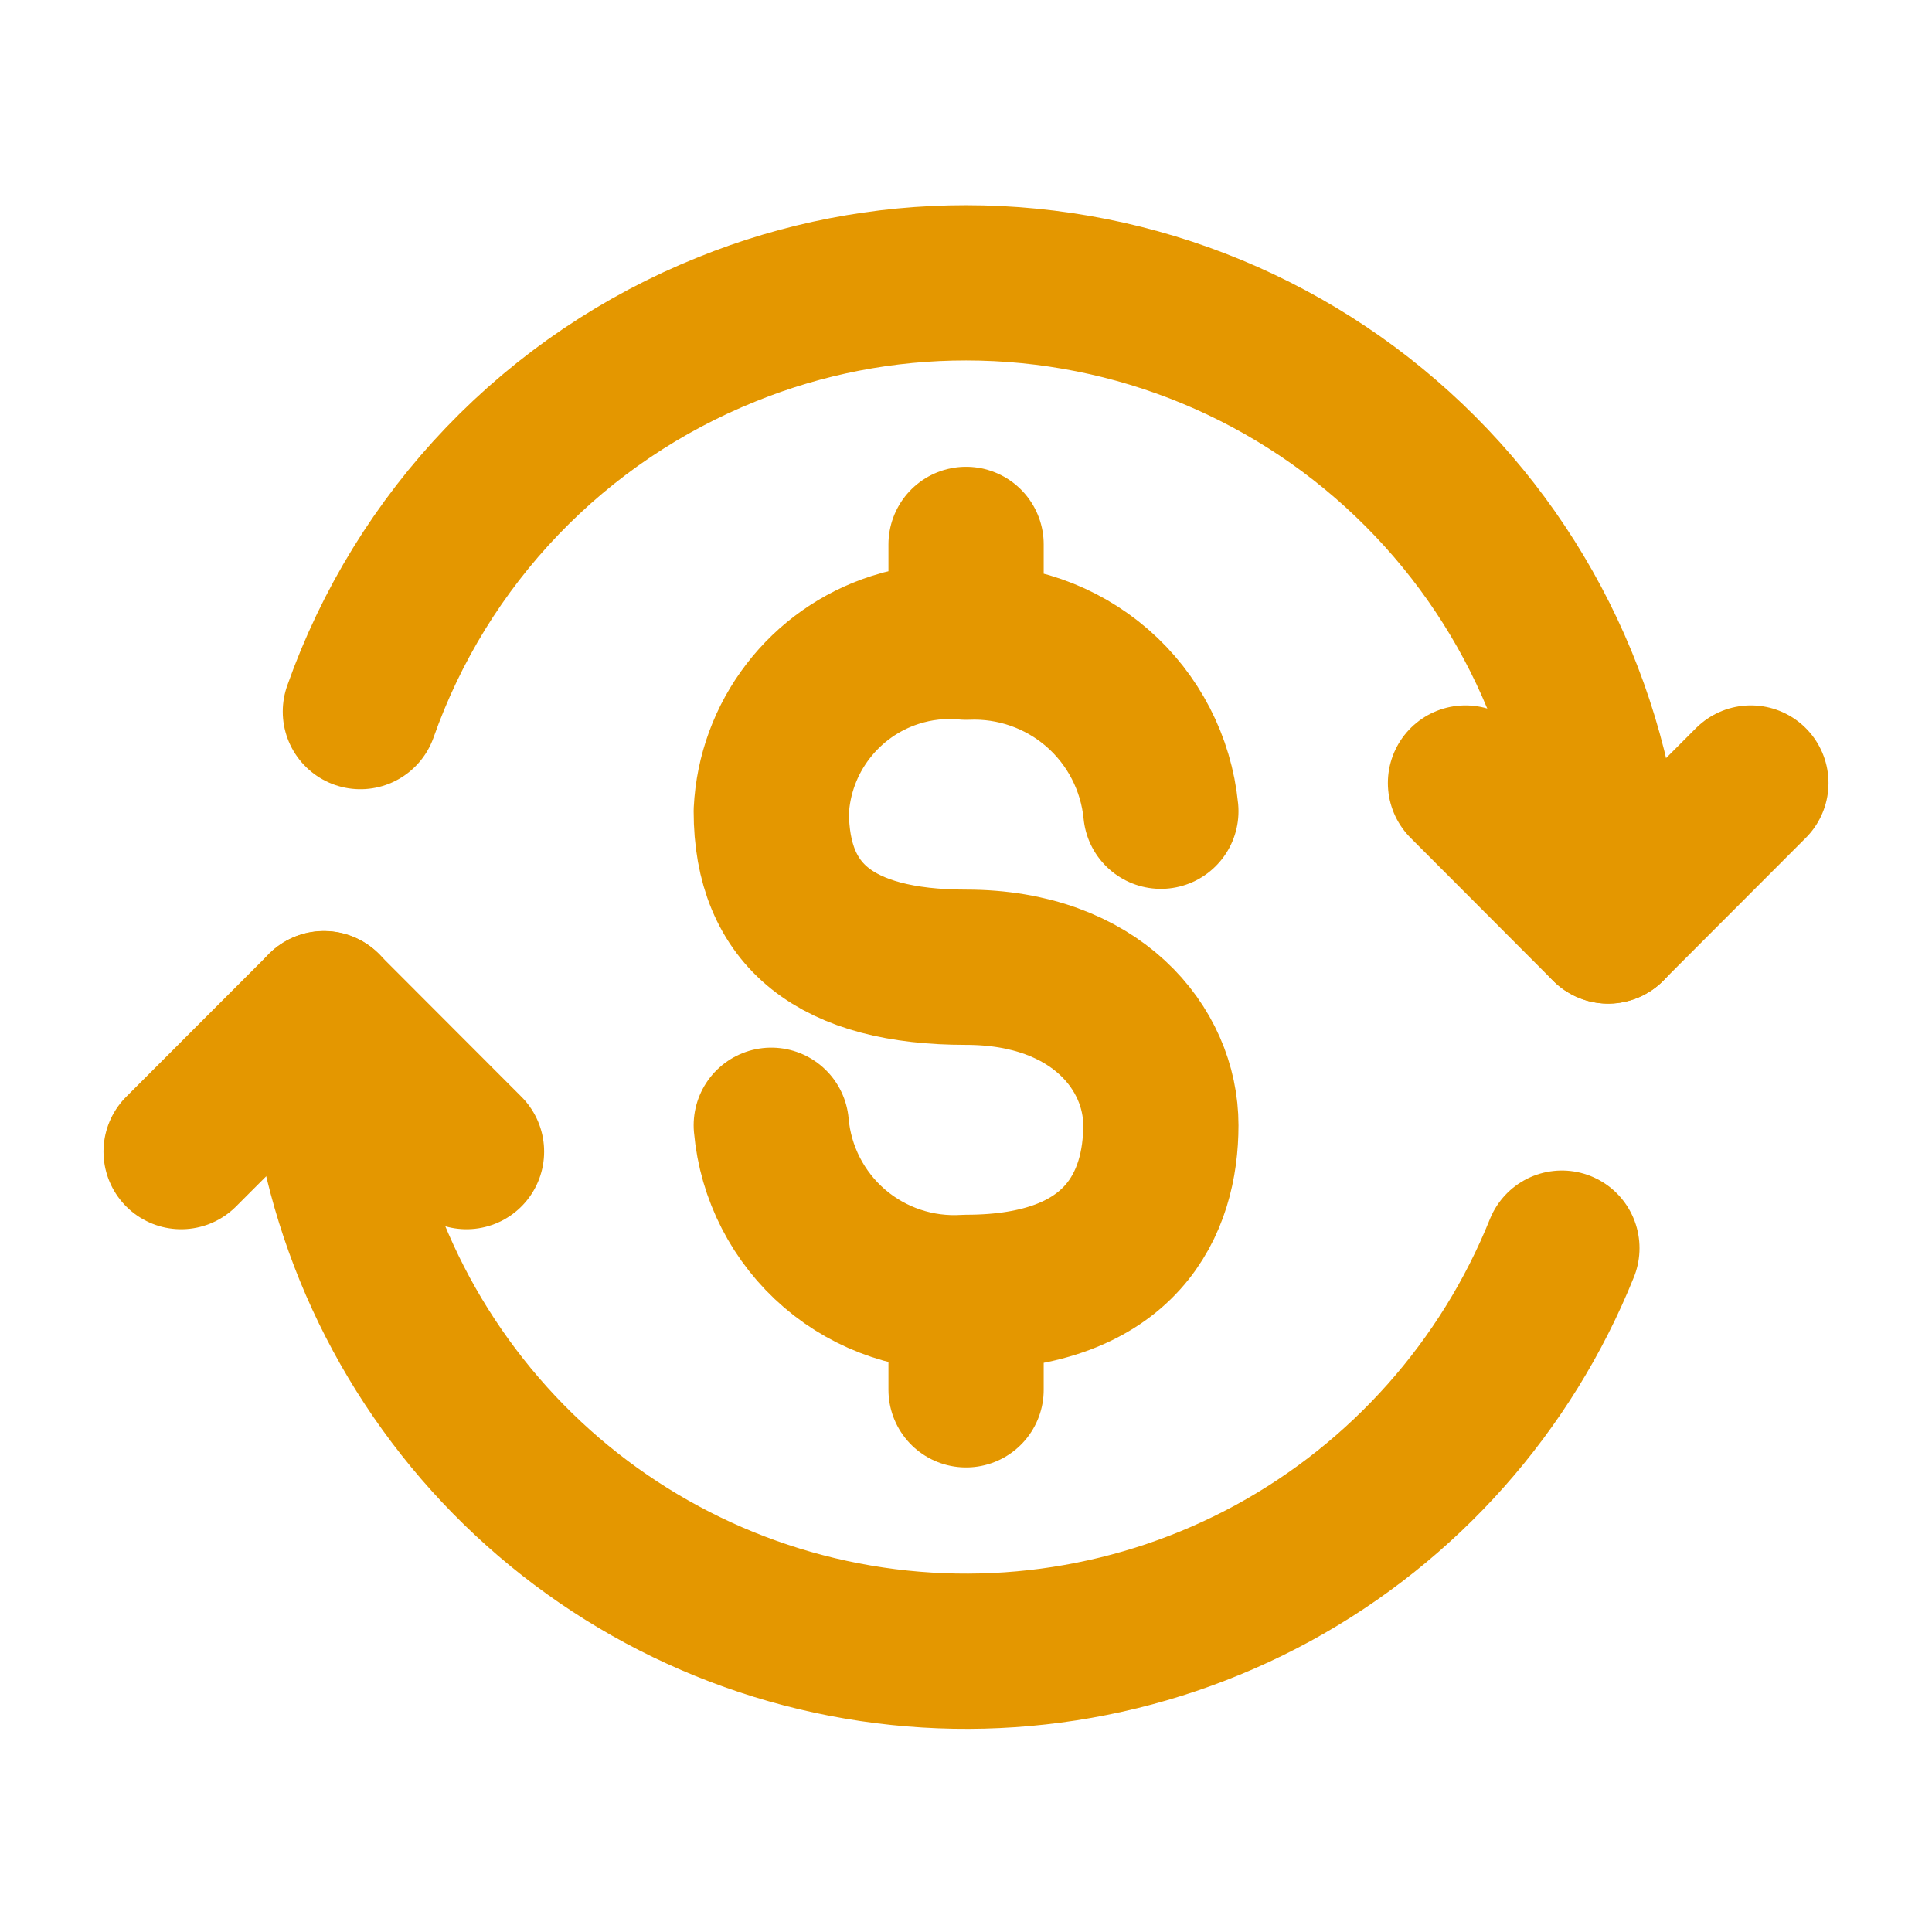 <svg width="28" height="28" viewBox="0 0 28 28" fill="none" xmlns="http://www.w3.org/2000/svg">
<path d="M6.761 16.69L4.694 14.62L2.625 16.69M21.239 11.348L23.306 13.42L25.375 11.348" stroke="#E49700" stroke-width="2.25" stroke-linecap="round" stroke-linejoin="round"/>
<path d="M23.308 13.42C23.308 10.947 22.328 8.577 20.583 6.829C19.719 5.963 18.694 5.277 17.564 4.808C16.435 4.34 15.224 4.099 14.002 4.099C12.814 4.098 11.638 4.326 10.537 4.772C9.308 5.265 8.198 6.014 7.282 6.969C6.365 7.925 5.663 9.065 5.223 10.313M4.695 14.618C4.697 16.782 5.451 18.878 6.827 20.547C8.202 22.215 10.114 23.352 12.236 23.762C14.358 24.172 16.556 23.831 18.454 22.796C20.351 21.759 21.829 20.095 22.636 18.089" stroke="#E49700" stroke-width="2.25" stroke-linecap="round" stroke-linejoin="round"/>
<path d="M11.178 16.308C11.239 17 11.568 17.642 12.096 18.095C12.623 18.547 13.307 18.775 14.001 18.73C16.278 18.73 16.824 17.42 16.824 16.308C16.824 15.196 15.883 14.018 14.001 14.018C12.119 14.018 11.178 13.273 11.178 11.757C11.204 11.231 11.389 10.726 11.71 10.309C12.03 9.891 12.47 9.581 12.971 9.42C13.303 9.313 13.653 9.274 14.001 9.307C14.696 9.277 15.376 9.514 15.901 9.969C16.426 10.425 16.756 11.065 16.824 11.757M14.001 20.142V18.915M14.001 7.89V9.302" stroke="#E49700" stroke-width="2.25" stroke-linecap="round" stroke-linejoin="round"/>
</svg>
